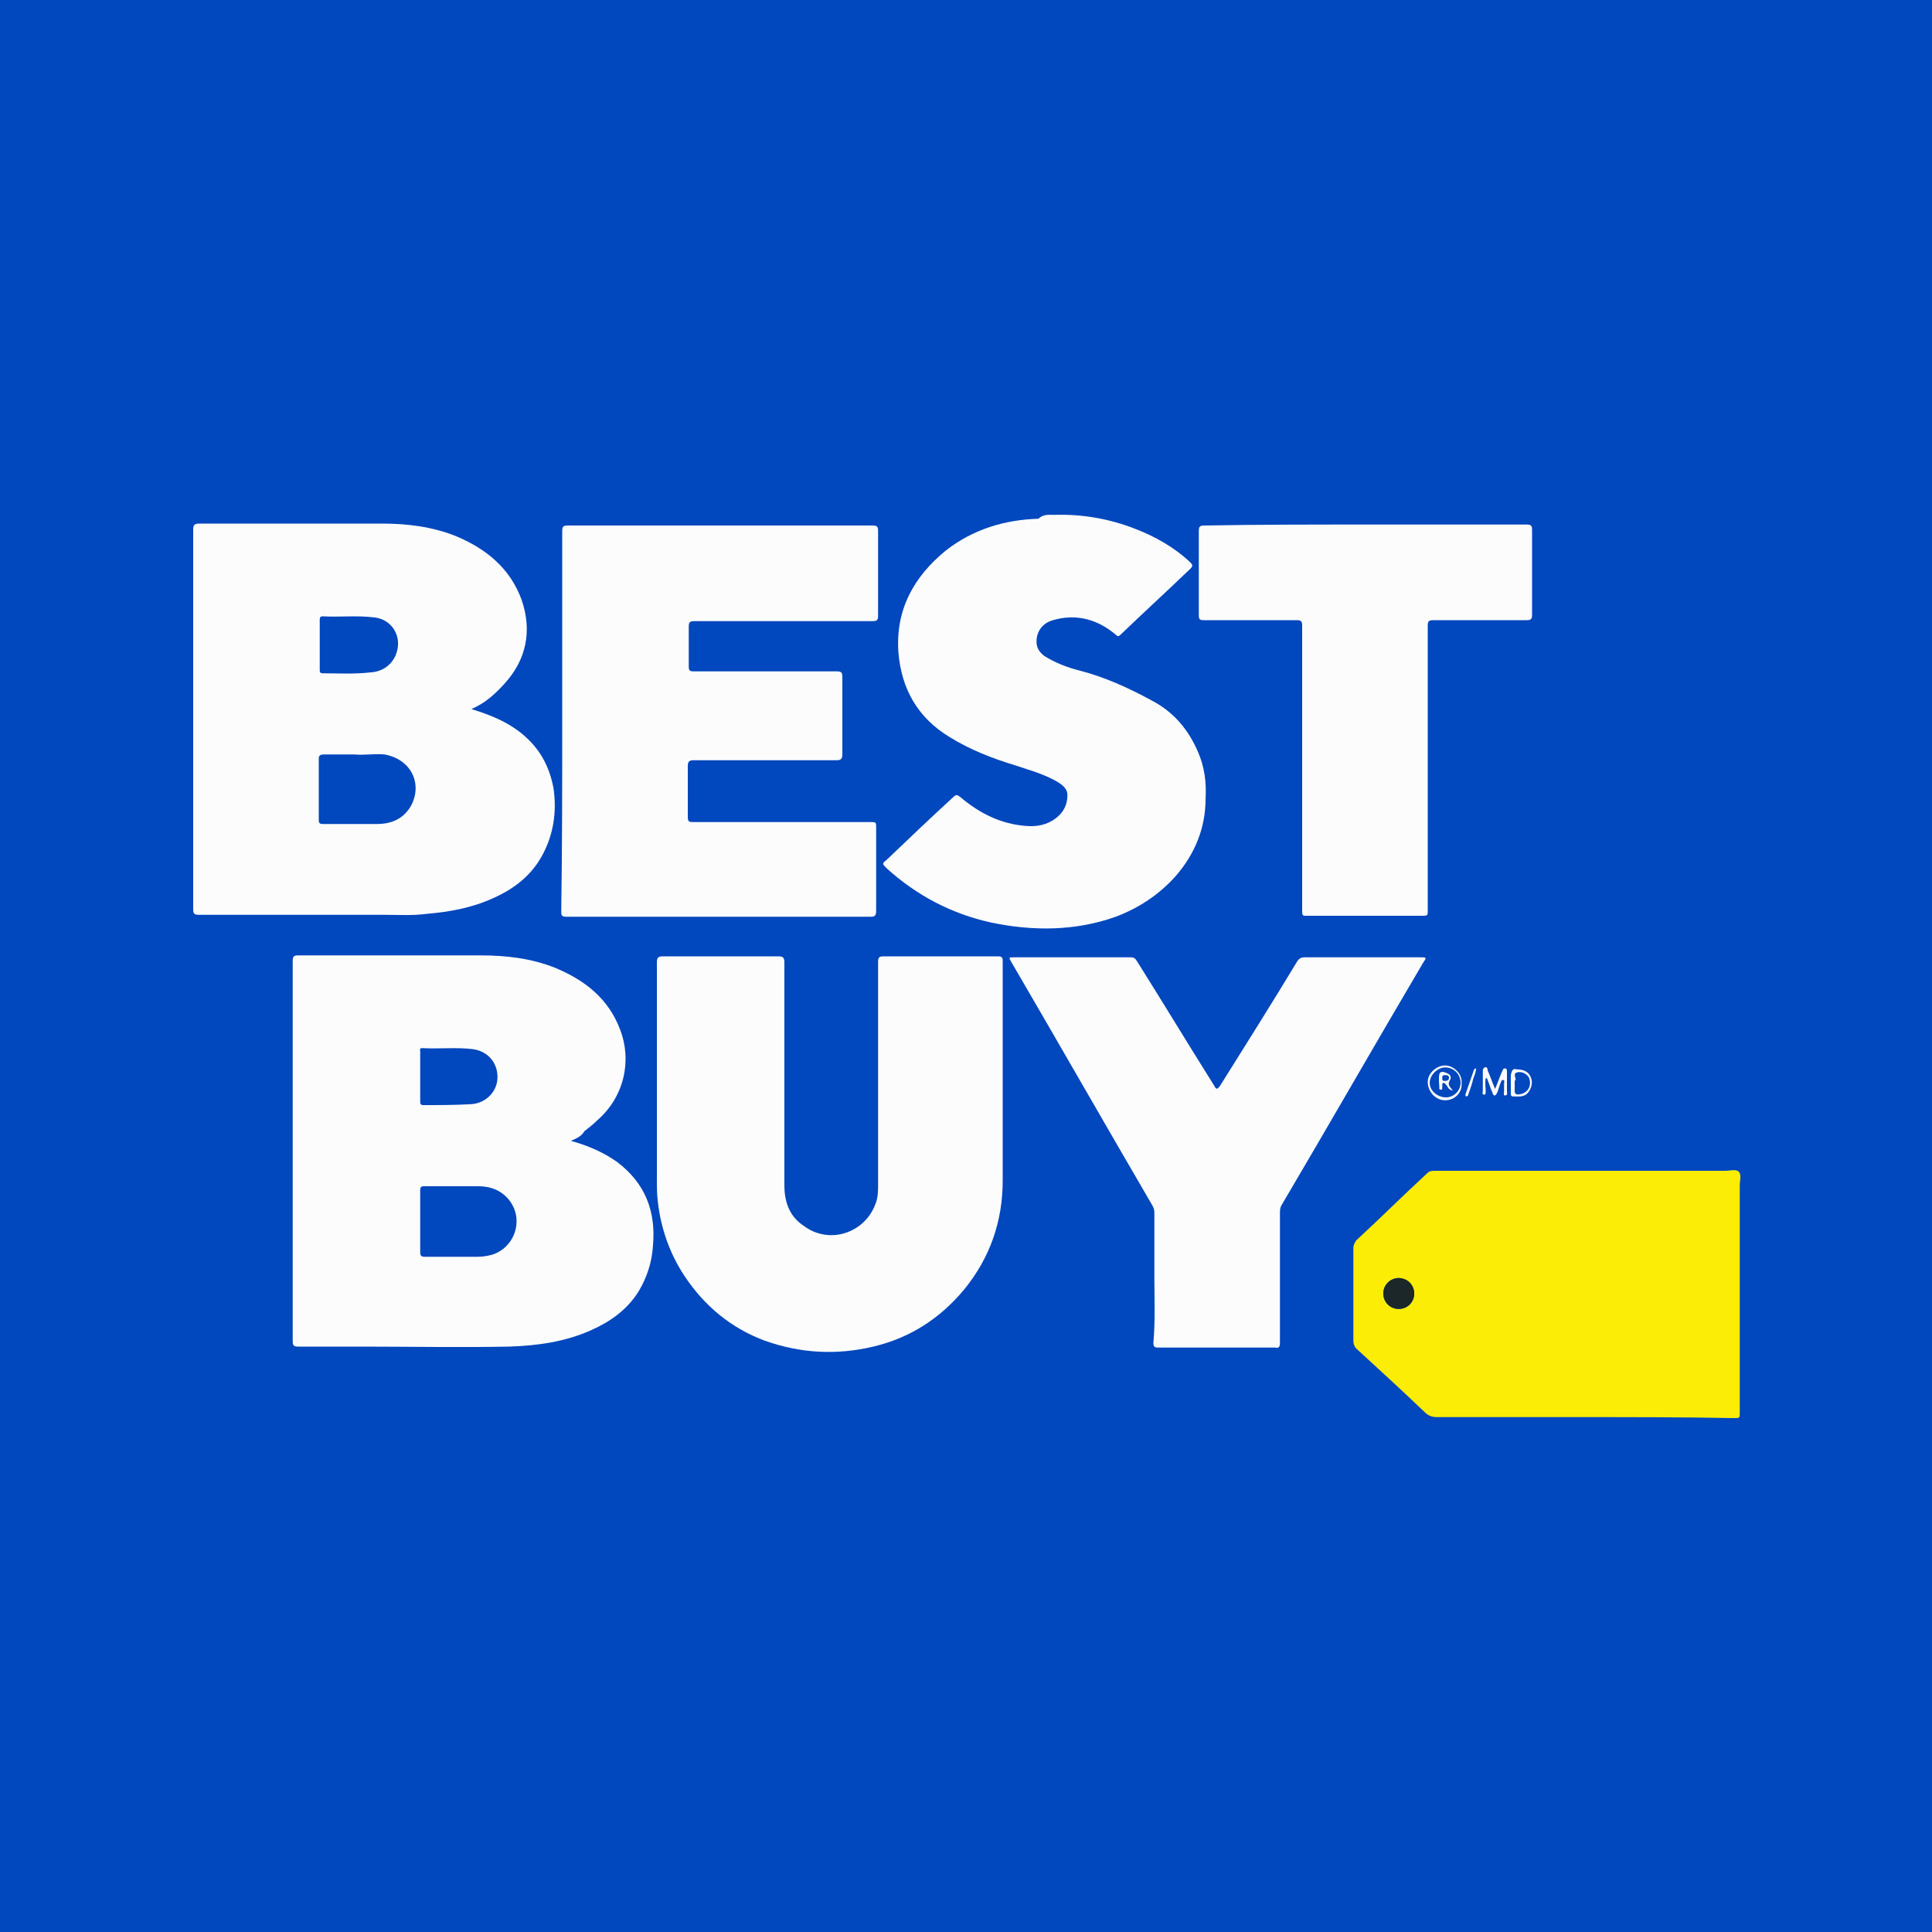 <?xml version="1.0" encoding="utf-8"?>
<!-- Generator: Adobe Illustrator 26.5.0, SVG Export Plug-In . SVG Version: 6.00 Build 0)  -->
<svg version="1.1" id="Layer_5_xA0_Image_1_" xmlns="http://www.w3.org/2000/svg" xmlns:xlink="http://www.w3.org/1999/xlink"
	 x="0px" y="0px" viewBox="0 0 200 200" style="enable-background:new 0 0 200 200;" xml:space="preserve">
<style type="text/css">
	.st0{fill:#0147BD;}
	.st1{fill:#FCFCFD;}
	.st2{fill:#FCFCFC;}
	.st3{fill:#FBED06;}
	.st4{fill:#1B2729;}
</style>
<rect class="st0" width="200" height="200"/>
<g>
	<path class="st1" d="M48.8,73.4c2.6,0.8,4.8,1.8,6.5,3.8c1.1,1.3,1.7,2.8,2,4.4c0.3,2.1,0.1,4.2-0.8,6.2c-1.1,2.5-3,4.1-5.5,5.2
		c-2.2,1-4.5,1.4-6.8,1.6c-1.5,0.2-3,0.1-4.5,0.1c-6.4,0-12.7,0-19.1,0c-0.5,0-0.6-0.1-0.6-0.6c0-13.1,0-26.2,0-39.3
		c0-0.4,0.1-0.6,0.6-0.6c6.3,0,12.6,0,18.9,0c2.6,0,5.2,0.3,7.7,1.3c3.1,1.3,5.6,3.3,6.8,6.6c1.1,3.2,0.5,6.2-1.8,8.7
		C51.2,71.9,50.2,72.8,48.8,73.4z M36.7,78.1c-1.2,0-2.2,0-3.2,0c-0.3,0-0.5,0.1-0.5,0.4c0,2.1,0,4.3,0,6.4c0,0.3,0.1,0.4,0.4,0.4
		c1.9,0,3.8,0,5.6,0c1.5,0,2.7-0.5,3.5-1.8c1.3-2.3,0.1-4.9-2.7-5.4C38.8,78,37.7,78.2,36.7,78.1z M33.1,66.7c0,0.9,0,1.7,0,2.6
		c0,0.3,0,0.4,0.4,0.4c1.6,0,3.2,0.1,4.9-0.1c1.6-0.1,2.7-1.3,2.8-2.8c0.1-1.5-1-2.8-2.6-2.9c-1.7-0.2-3.5,0-5.2-0.1
		c-0.3,0-0.3,0.2-0.3,0.4C33.1,65,33.1,65.9,33.1,66.7z"/>
	<path class="st1" d="M59.1,118.1c1.8,0.5,3.4,1.2,4.8,2.2c2.9,2.2,4,5.1,3.7,8.6c-0.1,1.7-0.6,3.3-1.5,4.8c-1.2,1.9-2.9,3.1-4.9,4
		c-2.7,1.2-5.5,1.6-8.5,1.7c-5.1,0.1-10.3,0-15.4,0c-2.1,0-4.3,0-6.4,0c-0.5,0-0.6-0.1-0.6-0.6c0-10,0-19.9,0-29.9
		c0-3.1,0-6.3,0-9.4c0-0.5,0.1-0.6,0.6-0.6c6.3,0,12.5,0,18.8,0c2.7,0,5.3,0.3,7.8,1.3c3.1,1.3,5.5,3.2,6.7,6.4
		c1.2,3.1,0.5,6.9-2.4,9.4c-0.4,0.4-0.8,0.7-1.3,1.1C60.2,117.6,59.8,117.8,59.1,118.1z M43.5,126.4c0,1.1,0,2.1,0,3.2
		c0,0.4,0.1,0.5,0.5,0.5c1.8,0,3.7,0,5.5,0c0.5,0,1-0.1,1.4-0.2c2.3-0.7,3.3-3.4,2-5.4c-0.8-1.2-2-1.7-3.4-1.7c-1.9,0-3.8,0-5.6,0
		c-0.3,0-0.4,0.1-0.4,0.4C43.5,124.3,43.5,125.4,43.5,126.4z M43.5,111.4c0,0.9,0,1.8,0,2.6c0,0.2,0,0.4,0.3,0.4c1.7,0,3.3,0,5-0.1
		c1.5-0.1,2.7-1.3,2.7-2.8c0-1.5-1-2.7-2.6-2.9c-1.7-0.2-3.5,0-5.2-0.1c-0.3,0-0.2,0.2-0.2,0.4C43.5,109.7,43.5,110.6,43.5,111.4z"
		/>
	<path class="st2" d="M68,111.8c0-4.1,0-8.1,0-12.2c0-0.4,0.1-0.6,0.6-0.6c4,0,8,0,12,0c0.4,0,0.6,0.1,0.6,0.6c0,7.7,0,15.4,0,23.1
		c0,1.7,0.5,3.2,2,4.2c2.7,2,6.3,0.7,7.4-2.2c0.3-0.7,0.3-1.4,0.3-2.1c0-7.7,0-15.3,0-23c0-0.5,0.1-0.6,0.6-0.6c3.9,0,7.9,0,11.8,0
		c0.4,0,0.5,0.1,0.5,0.5c0,7.6,0,15.1,0,22.7c0,4.2-1.3,8-4,11.3c-2.5,3-5.6,5-9.4,5.9c-3.8,0.9-7.5,0.7-11.2-0.6
		c-3.5-1.3-6.3-3.6-8.4-6.8c-1.5-2.3-2.4-4.9-2.7-7.6c-0.1-0.8-0.1-1.5-0.1-2.3C68,118.6,68,115.2,68,111.8z"/>
	<path class="st1" d="M58.2,74.6c0-6.5,0-13.1,0-19.6c0-0.5,0.1-0.6,0.6-0.6c10.5,0,21,0,31.5,0c0.5,0,0.6,0.1,0.6,0.6
		c0,2.9,0,5.8,0,8.7c0,0.5-0.1,0.6-0.6,0.6c-6.1,0-12.3,0-18.4,0c-0.5,0-0.6,0.1-0.6,0.6c0,1.4,0,2.7,0,4.1c0,0.4,0.1,0.5,0.5,0.5
		c4.9,0,9.9,0,14.8,0c0.5,0,0.6,0.1,0.6,0.6c0,2.7,0,5.4,0,8c0,0.5-0.2,0.6-0.6,0.6c-4.9,0-9.8,0-14.8,0c-0.4,0-0.6,0.1-0.6,0.6
		c0,1.8,0,3.5,0,5.3c0,0.5,0.2,0.5,0.6,0.5c6.1,0,12.2,0,18.3,0c0.6,0,0.6,0,0.6,0.6c0,2.9,0,5.7,0,8.6c0,0.4-0.1,0.6-0.5,0.6
		c-10.5,0-21.1,0-31.6,0c-0.5,0-0.5-0.2-0.5-0.6C58.2,87.6,58.2,81.1,58.2,74.6z"/>
	<path class="st3" d="M163.9,146.7c-5,0-10.1,0-15.1,0c-0.5,0-0.9-0.1-1.3-0.5c-2.3-2.2-4.7-4.4-7.1-6.6c-0.2-0.2-0.3-0.5-0.3-0.8
		c0-3.2,0-6.4,0-9.6c0-0.3,0.1-0.5,0.3-0.8c2.5-2.3,4.9-4.7,7.4-7c0.2-0.2,0.5-0.2,0.8-0.2c10,0,20,0,30,0c0.5,0,1.1-0.2,1.4,0.1
		c0.3,0.3,0.1,0.9,0.1,1.4c0,7.8,0,15.7,0,23.5c0,0.6,0,0.6-0.6,0.6C174.2,146.7,169,146.7,163.9,146.7z M144.8,132.3
		c-0.9,0-1.6,0.7-1.6,1.6c0,0.9,0.7,1.6,1.6,1.6c0.9,0,1.6-0.7,1.6-1.6C146.4,133.1,145.7,132.4,144.8,132.3z"/>
	<path class="st1" d="M109.1,53.3c2.9-0.1,5.7,0.4,8.3,1.4c2.1,0.8,4.1,1.9,5.8,3.5c0.3,0.3,0.3,0.4,0,0.7c-2.4,2.3-4.8,4.5-7.2,6.8
		c-0.2,0.2-0.3,0.2-0.5,0c-1.9-1.6-4.1-2.2-6.5-1.5c-1.1,0.3-1.7,1.2-1.7,2.2c0,0.7,0.3,1.1,0.8,1.5c1.1,0.7,2.4,1.2,3.6,1.5
		c2.7,0.7,5.1,1.8,7.5,3.1c2.3,1.2,3.8,3,4.8,5.3c0.7,1.6,0.9,3.2,0.8,4.9c0,3-1.1,5.7-3.1,8c-1.7,1.9-3.8,3.3-6.2,4.2
		c-4.2,1.5-8.6,1.5-12.9,0.6c-4.1-0.9-7.7-2.8-10.8-5.6c-0.5-0.5-0.5-0.5,0-0.9c2.3-2.2,4.6-4.4,6.9-6.5c0.3-0.3,0.4-0.2,0.7,0
		c2,1.7,4.2,2.8,6.8,3c1.1,0.1,2.2-0.1,3.1-0.8c0.8-0.6,1.2-1.4,1.2-2.4c0-0.7-0.6-1.1-1.1-1.4c-1.4-0.8-2.9-1.2-4.4-1.7
		c-2.3-0.7-4.6-1.6-6.7-2.9c-3.3-2-5-5-5.3-8.8c-0.3-4.4,1.6-7.8,4.9-10.5c2.8-2.2,6.1-3.2,9.6-3.3C108,53.2,108.6,53.3,109.1,53.3z
		"/>
	<path class="st1" d="M119.5,132.2c0-2.2,0-4.5,0-6.7c0-0.3-0.1-0.5-0.2-0.7c-4.9-8.4-9.7-16.8-14.6-25.2c-0.3-0.5-0.3-0.5,0.3-0.5
		c4,0,8,0,12,0c0.4,0,0.5,0.1,0.7,0.4c2.7,4.3,5.3,8.6,8,12.9c0.2,0.4,0.3,0.4,0.6,0c2.7-4.3,5.4-8.6,8-12.9
		c0.2-0.3,0.4-0.4,0.8-0.4c4,0,7.9,0,11.9,0c0.7,0,0.7,0,0.3,0.6c-4.9,8.3-9.7,16.7-14.6,25c-0.2,0.3-0.2,0.6-0.2,0.9
		c0,4.5,0,8.9,0,13.4c0,0.4-0.1,0.6-0.5,0.5c-4,0-8.1,0-12.1,0c-0.4,0-0.5-0.1-0.5-0.5C119.6,136.7,119.5,134.4,119.5,132.2z"/>
	<path class="st1" d="M141.4,54.3c5.5,0,11,0,16.6,0c0.5,0,0.6,0.1,0.6,0.6c0,2.9,0,5.8,0,8.7c0,0.5-0.1,0.6-0.6,0.6
		c-3.2,0-6.4,0-9.6,0c-0.5,0-0.6,0.1-0.6,0.6c0,9.8,0,19.6,0,29.4c0,0.6,0,0.6-0.6,0.6c-3.9,0-7.8,0-11.7,0c-0.7,0-0.7,0.1-0.7-0.7
		c0-9.8,0-19.5,0-29.3c0-0.5-0.1-0.6-0.6-0.6c-3.2,0-6.4,0-9.6,0c-0.4,0-0.5-0.1-0.5-0.5c0-2.9,0-5.8,0-8.7c0-0.5,0.1-0.6,0.6-0.6
		C130.3,54.3,135.8,54.3,141.4,54.3z"/>
	<path class="st2" d="M154.7,112.9c0.3-0.7,0.5-1.3,0.8-2c0.1-0.2,0.1-0.3,0.3-0.3c0.2,0,0.2,0.2,0.2,0.4c0,0.7,0,1.4,0,2
		c0,0.1,0.1,0.4-0.2,0.4c-0.2,0-0.1-0.2-0.1-0.4c0-0.3,0-0.5,0-0.8c0-0.2,0.1-0.4-0.1-0.4c-0.2,0-0.2,0.2-0.3,0.4
		c-0.1,0.3-0.2,0.6-0.3,0.9c-0.1,0.1-0.1,0.3-0.3,0.3c-0.1,0-0.2-0.2-0.2-0.3c-0.2-0.4-0.3-0.8-0.5-1.3c0-0.1-0.1-0.2-0.2-0.2
		c-0.1,0.5,0,1,0,1.4c0,0.1,0,0.4-0.2,0.3c-0.2,0-0.1-0.2-0.1-0.4c0-0.7,0-1.4,0-2c0-0.1,0-0.3,0.2-0.4c0.2-0.1,0.3,0.1,0.3,0.3
		c0.3,0.7,0.5,1.3,0.8,2C154.6,112.9,154.7,112.9,154.7,112.9z"/>
	<path class="st2" d="M149.6,113.9c-1,0-1.8-0.9-1.8-1.9c0-0.9,0.9-1.7,1.8-1.7c0.9,0,1.8,0.9,1.7,1.8
		C151.4,113.1,150.6,113.9,149.6,113.9z M151.2,112.1c0-0.9-0.7-1.6-1.6-1.6c-0.8,0-1.6,0.8-1.6,1.6c0,0.8,0.8,1.5,1.7,1.5
		C150.5,113.6,151.2,112.9,151.2,112.1z"/>
	<path class="st2" d="M157,110.7c0.8,0,1.3,0.3,1.5,0.9c0.2,0.5,0,1.2-0.4,1.6c-0.4,0.4-1,0.3-1.5,0.3c-0.2,0-0.2-0.2-0.2-0.3
		c0-0.6,0-1.3,0-1.9C156.5,110.7,156.7,110.6,157,110.7z M156.8,112.1c0,0.3,0,0.5,0,0.8c0,0.3,0.1,0.4,0.4,0.4
		c0.9-0.1,1.4-0.8,1.1-1.7c-0.2-0.4-0.7-0.7-1.2-0.6c-0.5,0.1-0.2,0.5-0.2,0.8C156.8,111.8,156.8,111.9,156.8,112.1z"/>
	<path class="st2" d="M152.8,110.6c0,0.4-0.2,0.8-0.3,1.1c-0.1,0.5-0.3,1-0.5,1.6c0,0.1-0.1,0.2-0.2,0.2c-0.1,0-0.1-0.1-0.1-0.2
		c0.3-0.9,0.6-1.7,0.9-2.6C152.6,110.7,152.7,110.6,152.8,110.6z"/>
	<path class="st4" d="M144.8,132.3c0.9,0,1.6,0.7,1.6,1.6c0,0.9-0.7,1.6-1.6,1.6c-0.9,0-1.6-0.7-1.6-1.6
		C143.2,133,144,132.3,144.8,132.3z"/>
	<path class="st2" d="M150.4,112.9c-0.5-0.1-0.5-0.4-0.7-0.6c-0.1-0.1-0.1-0.2-0.3-0.2c-0.1,0-0.1,0.2-0.1,0.3c0,0.1,0,0.2,0,0.3
		c0,0.1-0.1,0.1-0.2,0.1c-0.1,0-0.1-0.1-0.1-0.1c0-0.5-0.1-1,0-1.5c0.1-0.4,0.6-0.2,0.8-0.1c0.3,0.1,0.5,0.4,0.3,0.7
		C149.8,112.3,150.1,112.5,150.4,112.9z M149.3,111.6c0,0.2,0,0.3,0.3,0.3c0.2,0,0.4-0.1,0.4-0.3c0-0.3-0.2-0.3-0.4-0.3
		C149.3,111.3,149.3,111.4,149.3,111.6z"/>
</g>
</svg>
